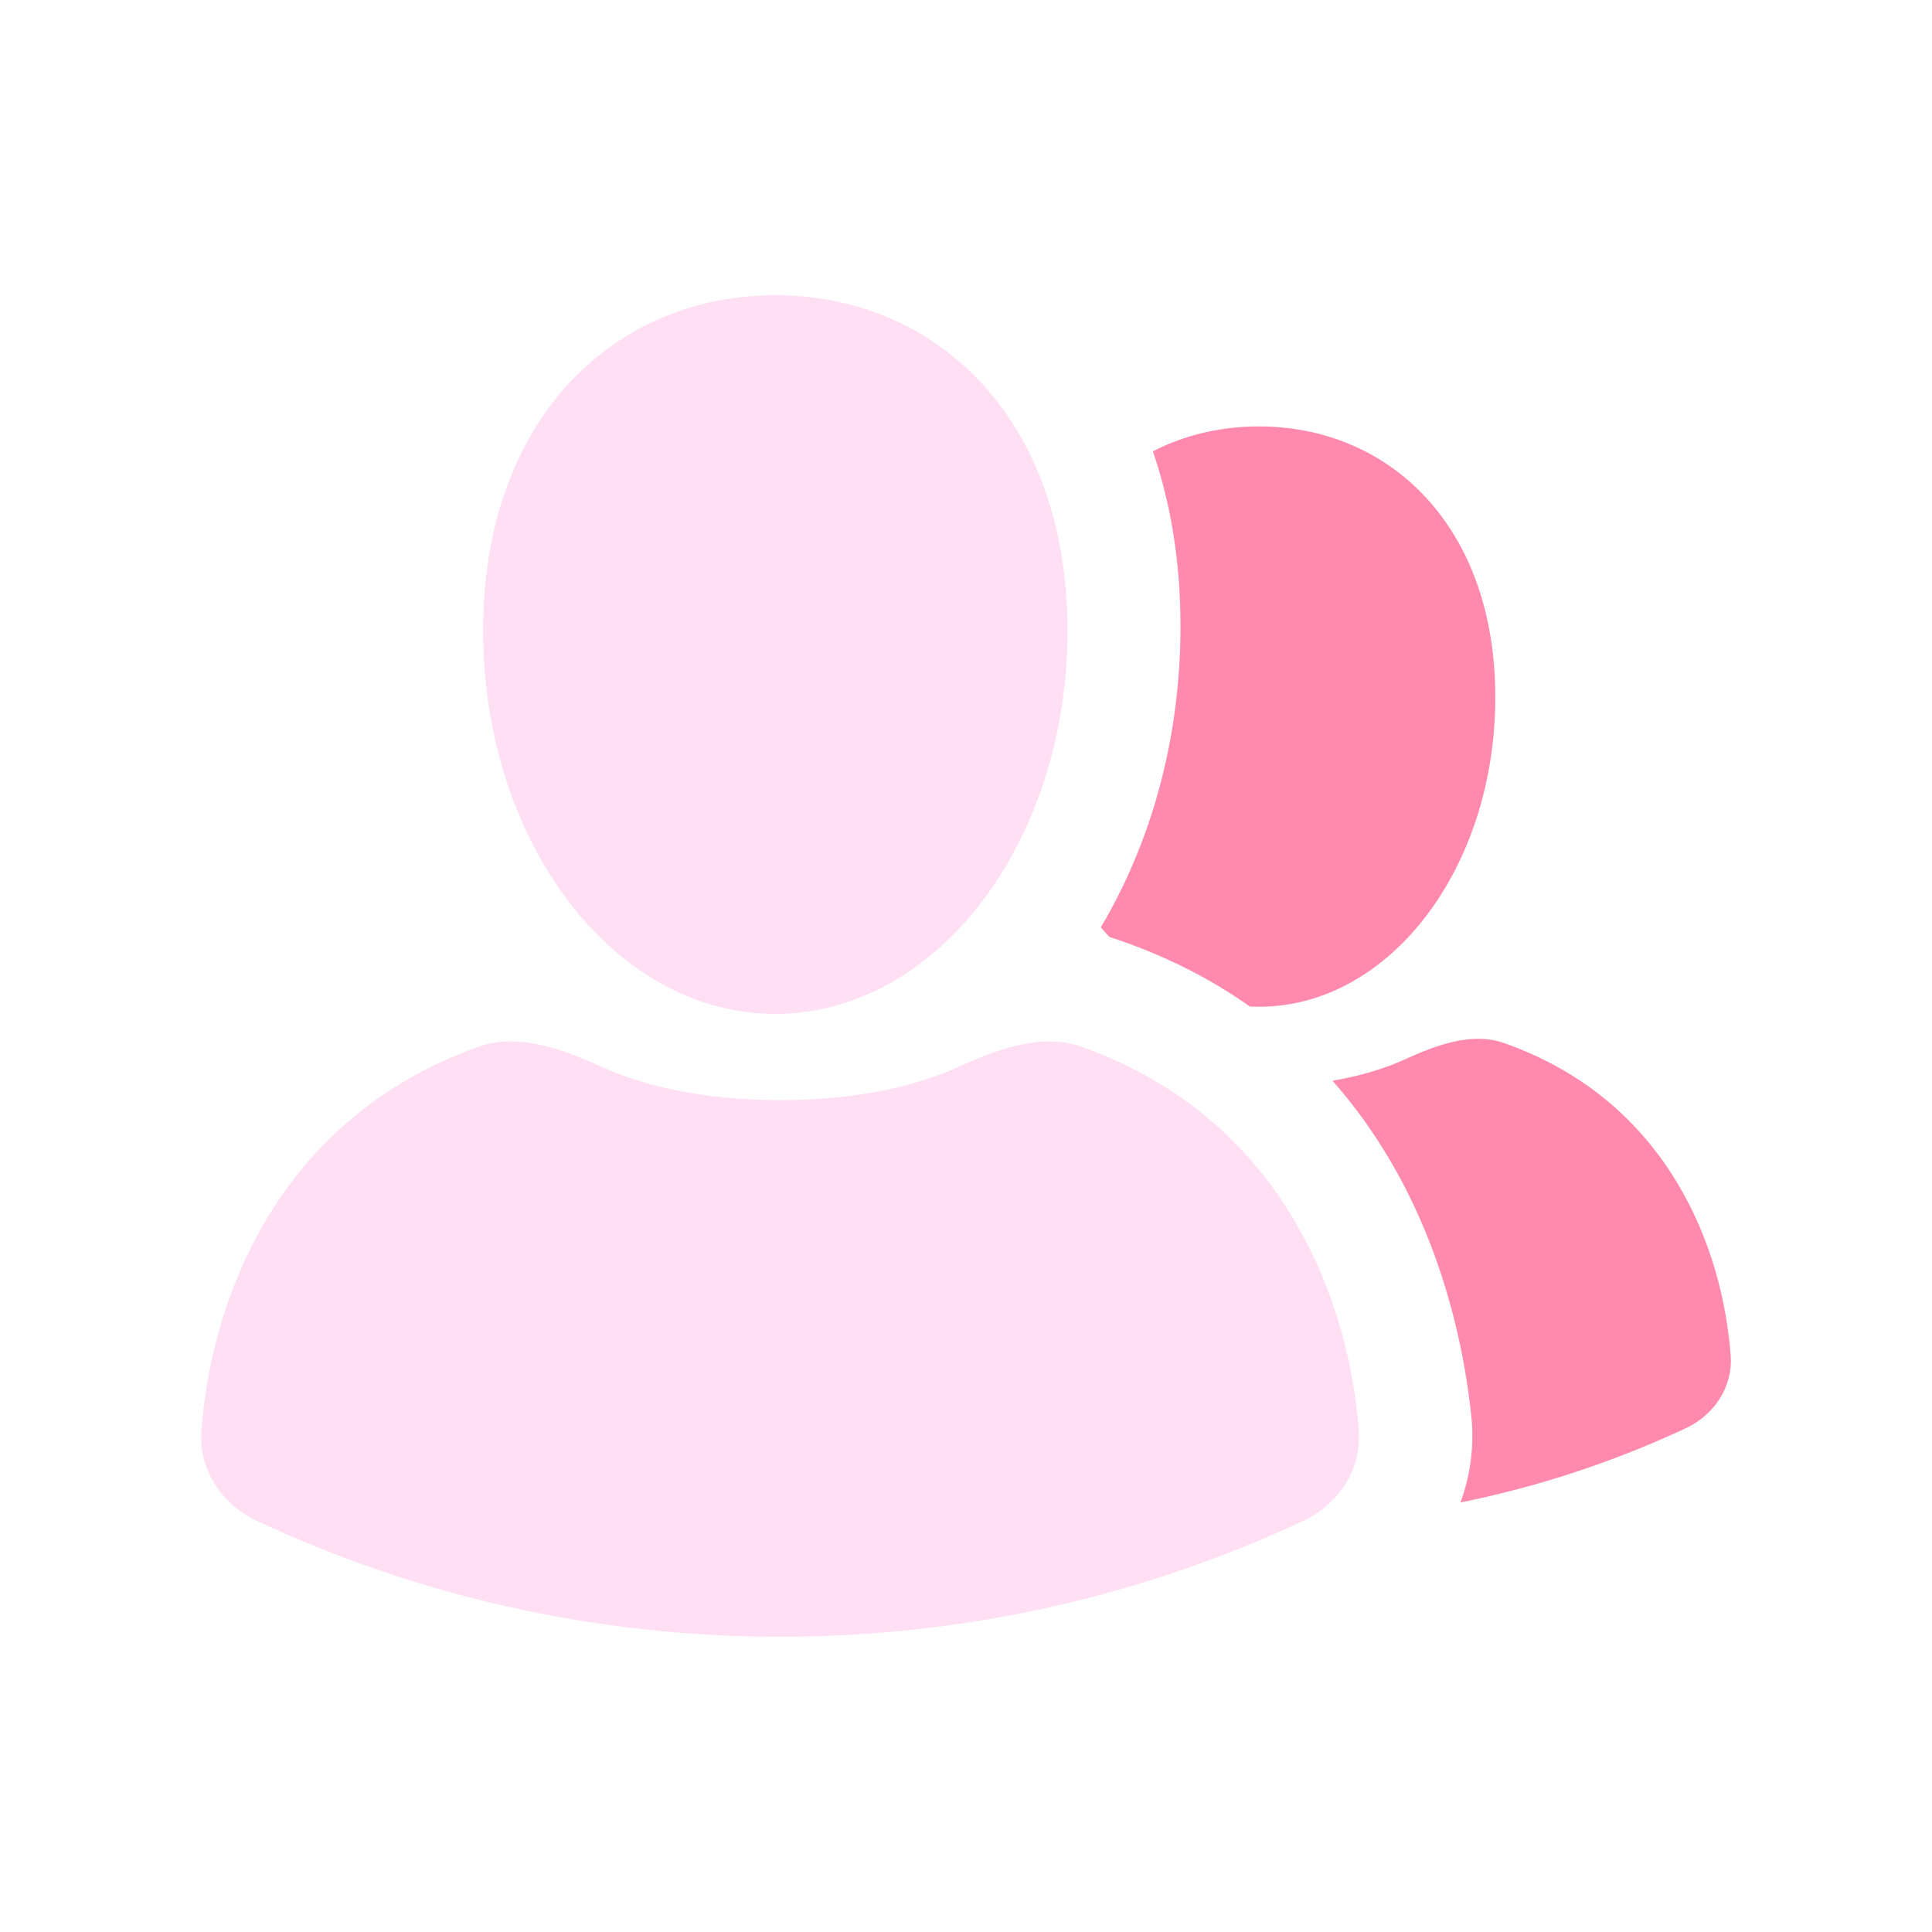 <?xml version="1.0" encoding="UTF-8"?> <svg xmlns="http://www.w3.org/2000/svg" width="100" height="100" viewBox="0 0 100 100" fill="none"> <path fill-rule="evenodd" clip-rule="evenodd" d="M64.691 52.097C62.615 50.629 60.206 49.399 57.423 48.496C57.271 48.334 57.122 48.166 56.977 47.995C59.568 43.645 61.102 38.258 61.102 32.424C61.102 29.067 60.594 26.036 59.67 23.359C61.322 22.513 63.188 22.071 65.163 22.071C71.92 22.071 77.397 27.239 77.397 36.088C77.397 44.936 71.92 52.109 65.163 52.109C65.005 52.109 64.847 52.105 64.691 52.097ZM75.592 77.769C76.11 76.363 76.32 74.836 76.152 73.269C75.531 67.462 73.457 61.015 68.97 55.939C70.509 55.677 71.748 55.273 72.706 54.837C74.317 54.104 76.179 53.398 77.848 53.987C86.48 57.027 89.189 64.813 89.58 70.165C89.698 71.783 88.726 73.24 87.257 73.926C83.582 75.642 79.674 76.943 75.592 77.769Z" fill="#FF8AAD"></path> <path d="M40.13 52.479C48.483 52.479 55.254 43.597 55.254 32.639C55.254 21.682 48.483 15.282 40.13 15.282C31.777 15.282 25.006 21.682 25.006 32.639C25.006 43.597 31.777 52.479 40.13 52.479Z" fill="#FFDFF4"></path> <path d="M40.377 84.718C30.697 84.718 21.519 82.567 13.295 78.718C11.477 77.867 10.275 76.062 10.422 74.061C10.906 67.481 14.226 57.928 24.772 54.179C26.844 53.442 29.158 54.321 31.161 55.228C33.185 56.145 36.214 56.942 40.377 56.942C44.538 56.942 47.568 56.145 49.592 55.228C51.595 54.321 53.909 53.442 55.98 54.179C66.527 57.928 69.847 67.481 70.331 74.061C70.478 76.062 69.276 77.867 67.458 78.718C59.234 82.567 50.056 84.718 40.377 84.718Z" fill="#FFDFF4"></path> </svg> 